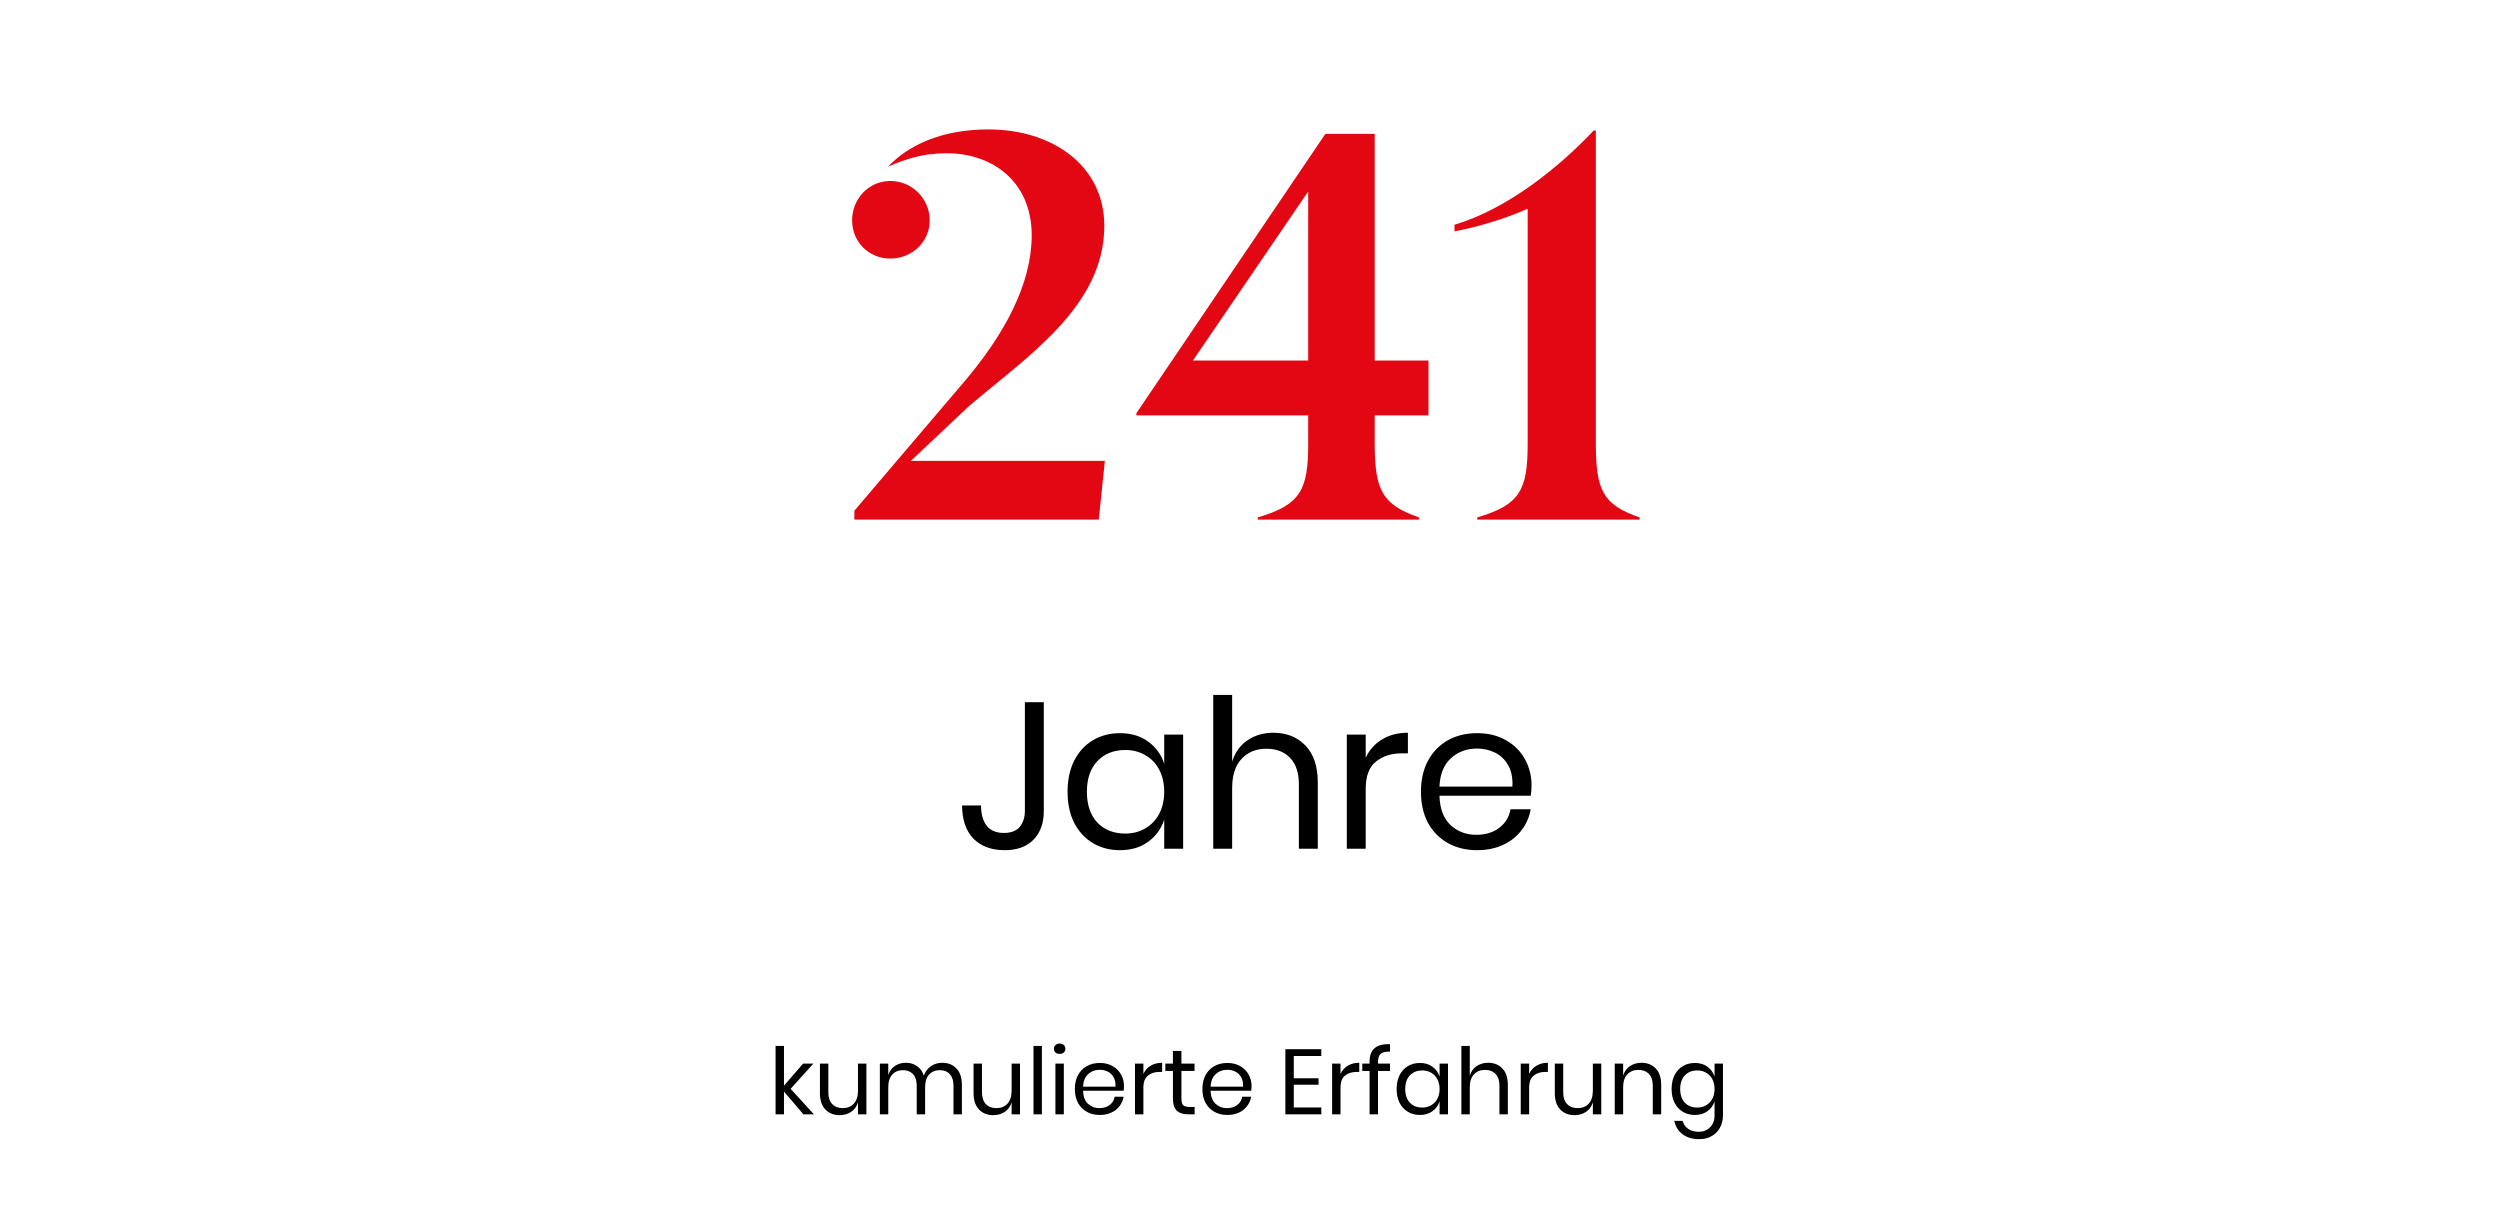 <svg width="433" height="210" viewBox="0 0 433 210" fill="none" xmlns="http://www.w3.org/2000/svg">
<path d="M190.307 90H147.971V88.464L166.115 67.152C174.179 57.936 178.691 49.008 178.691 40.752C178.691 31.44 171.875 26.544 164.003 26.544C159.683 26.544 156.803 27.6 153.827 28.848C157.187 25.296 162.851 22.416 171.203 22.416C182.243 22.416 191.267 28.656 191.267 39.12C191.267 53.136 177.731 61.872 167.747 70.416L157.763 79.824H191.363L190.307 90ZM154.211 44.784C150.467 44.784 147.587 41.904 147.587 38.16C147.587 34.416 150.467 31.344 154.211 31.344C157.955 31.344 161.027 34.416 161.027 38.16C161.027 41.904 157.955 44.784 154.211 44.784ZM247.412 62.448V71.952H238.1V76.752C238.1 84.816 239.348 87.408 245.78 89.616V90H217.844V89.616C225.332 87.408 226.58 84.816 226.58 76.752V71.952H196.82V71.568L229.556 23.184H238.1V62.448H247.412ZM226.58 33.168L206.612 62.448H226.58V33.168ZM283.984 90H255.856V89.616C263.344 87.408 264.592 84.816 264.592 76.752V36.144C261.136 37.776 255.568 39.408 251.92 40.08V38.928C261.232 36.144 270.16 28.848 276.016 22.608H276.4V76.752C276.4 84.816 277.552 87.408 283.984 89.616V90Z" fill="#E30613"/>
<path d="M180.785 121.62V140.484C180.785 142.572 180.185 144.228 178.985 145.452C177.809 146.652 176.153 147.252 174.017 147.252C171.713 147.252 169.901 146.58 168.581 145.236C167.285 143.868 166.637 141.96 166.637 139.512H169.913C169.913 140.976 170.237 142.14 170.885 143.004C171.533 143.844 172.529 144.264 173.873 144.264C175.145 144.264 176.069 143.904 176.645 143.184C177.221 142.464 177.509 141.564 177.509 140.484V121.62H180.785ZM193.975 126.984C195.895 126.984 197.515 127.464 198.835 128.424C200.179 129.384 201.115 130.668 201.643 132.276V127.236H204.919V147H201.643V141.96C201.115 143.568 200.179 144.852 198.835 145.812C197.515 146.772 195.895 147.252 193.975 147.252C192.223 147.252 190.663 146.844 189.295 146.028C187.927 145.212 186.847 144.048 186.055 142.536C185.287 141 184.903 139.2 184.903 137.136C184.903 135.072 185.287 133.272 186.055 131.736C186.847 130.2 187.927 129.024 189.295 128.208C190.663 127.392 192.223 126.984 193.975 126.984ZM194.911 129.9C192.895 129.9 191.275 130.548 190.051 131.844C188.851 133.116 188.251 134.88 188.251 137.136C188.251 139.392 188.851 141.168 190.051 142.464C191.275 143.736 192.895 144.372 194.911 144.372C196.207 144.372 197.359 144.072 198.367 143.472C199.399 142.872 200.203 142.032 200.779 140.952C201.355 139.848 201.643 138.576 201.643 137.136C201.643 135.696 201.355 134.424 200.779 133.32C200.203 132.216 199.399 131.376 198.367 130.8C197.359 130.2 196.207 129.9 194.911 129.9ZM220.536 126.912C222.84 126.912 224.7 127.656 226.116 129.144C227.532 130.608 228.24 132.732 228.24 135.516V147H224.964V135.804C224.964 133.836 224.46 132.324 223.452 131.268C222.444 130.212 221.076 129.684 219.348 129.684C217.548 129.684 216.108 130.272 215.028 131.448C213.948 132.6 213.408 134.292 213.408 136.524V147H210.132V120.36H213.408V131.916C213.912 130.308 214.8 129.072 216.072 128.208C217.368 127.344 218.856 126.912 220.536 126.912ZM236.541 131.232C237.189 129.864 238.137 128.808 239.385 128.064C240.633 127.296 242.121 126.912 243.849 126.912V130.476H242.841C240.993 130.476 239.481 130.956 238.305 131.916C237.129 132.852 236.541 134.412 236.541 136.596V147H233.265V127.236H236.541V131.232ZM265.262 136.02C265.262 136.716 265.214 137.316 265.118 137.82H249.314C249.386 140.076 250.022 141.768 251.222 142.896C252.446 144.024 253.934 144.588 255.686 144.588C257.27 144.588 258.59 144.192 259.646 143.4C260.726 142.584 261.386 141.504 261.626 140.16H265.118C264.878 141.528 264.338 142.752 263.498 143.832C262.682 144.912 261.614 145.752 260.294 146.352C258.974 146.952 257.486 147.252 255.83 147.252C253.934 147.252 252.254 146.844 250.79 146.028C249.326 145.212 248.174 144.048 247.334 142.536C246.518 141 246.11 139.2 246.11 137.136C246.11 135.072 246.518 133.272 247.334 131.736C248.174 130.2 249.326 129.024 250.79 128.208C252.254 127.392 253.934 126.984 255.83 126.984C257.75 126.984 259.418 127.392 260.834 128.208C262.274 129.024 263.366 130.116 264.11 131.484C264.878 132.852 265.262 134.364 265.262 136.02ZM261.95 136.236C262.022 134.772 261.782 133.548 261.23 132.564C260.678 131.58 259.922 130.848 258.962 130.368C258.002 129.888 256.958 129.648 255.83 129.648C254.03 129.648 252.518 130.212 251.294 131.34C250.07 132.444 249.41 134.076 249.314 136.236H261.95ZM139.145 193L135.785 189.048V193H134.329V181.16H135.785V188.04L139.097 184.216H140.873L136.937 188.584L140.969 193H139.145ZM150.059 184.216V193H148.603V190.936C148.379 191.651 147.979 192.2 147.403 192.584C146.837 192.957 146.176 193.144 145.419 193.144C144.405 193.144 143.584 192.819 142.955 192.168C142.325 191.507 142.011 190.563 142.011 189.336V184.216H143.467V189.192C143.467 190.067 143.691 190.744 144.139 191.224C144.587 191.693 145.195 191.928 145.963 191.928C146.763 191.928 147.403 191.672 147.883 191.16C148.363 190.637 148.603 189.88 148.603 188.888V184.216H150.059ZM163.191 184.072C164.215 184.072 165.036 184.403 165.655 185.064C166.284 185.715 166.599 186.659 166.599 187.896V193H165.143V188.024C165.143 187.16 164.93 186.499 164.503 186.04C164.087 185.581 163.511 185.352 162.775 185.352C162.007 185.352 161.388 185.608 160.919 186.12C160.46 186.621 160.231 187.363 160.231 188.344V193H158.775V188.024C158.775 187.16 158.562 186.499 158.135 186.04C157.708 185.581 157.132 185.352 156.407 185.352C155.628 185.352 155.004 185.608 154.535 186.12C154.076 186.621 153.847 187.363 153.847 188.344V193H152.391V184.216H153.847V186.216C154.06 185.523 154.439 184.995 154.983 184.632C155.538 184.259 156.172 184.072 156.887 184.072C157.634 184.072 158.279 184.264 158.823 184.648C159.378 185.021 159.772 185.576 160.007 186.312C160.252 185.597 160.663 185.048 161.239 184.664C161.815 184.269 162.466 184.072 163.191 184.072ZM176.668 184.216V193H175.212V190.936C174.988 191.651 174.588 192.2 174.012 192.584C173.447 192.957 172.785 193.144 172.028 193.144C171.015 193.144 170.193 192.819 169.564 192.168C168.935 191.507 168.62 190.563 168.62 189.336V184.216H170.076V189.192C170.076 190.067 170.3 190.744 170.748 191.224C171.196 191.693 171.804 191.928 172.572 191.928C173.372 191.928 174.012 191.672 174.492 191.16C174.972 190.637 175.212 189.88 175.212 188.888V184.216H176.668ZM180.457 181.16V193H179.001V181.16H180.457ZM182.541 181.64C182.541 181.373 182.632 181.16 182.813 181C182.995 180.829 183.235 180.744 183.533 180.744C183.832 180.744 184.072 180.829 184.253 181C184.435 181.16 184.525 181.373 184.525 181.64C184.525 181.907 184.435 182.125 184.253 182.296C184.072 182.456 183.832 182.536 183.533 182.536C183.235 182.536 182.995 182.456 182.813 182.296C182.632 182.125 182.541 181.907 182.541 181.64ZM184.253 184.216V193H182.797V184.216H184.253ZM194.674 188.12C194.674 188.429 194.653 188.696 194.61 188.92H187.586C187.618 189.923 187.901 190.675 188.434 191.176C188.978 191.677 189.64 191.928 190.418 191.928C191.122 191.928 191.709 191.752 192.178 191.4C192.658 191.037 192.952 190.557 193.058 189.96H194.61C194.504 190.568 194.264 191.112 193.89 191.592C193.528 192.072 193.053 192.445 192.466 192.712C191.88 192.979 191.218 193.112 190.482 193.112C189.64 193.112 188.893 192.931 188.242 192.568C187.592 192.205 187.08 191.688 186.706 191.016C186.344 190.333 186.162 189.533 186.162 188.616C186.162 187.699 186.344 186.899 186.706 186.216C187.08 185.533 187.592 185.011 188.242 184.648C188.893 184.285 189.64 184.104 190.482 184.104C191.336 184.104 192.077 184.285 192.706 184.648C193.346 185.011 193.832 185.496 194.162 186.104C194.504 186.712 194.674 187.384 194.674 188.12ZM193.202 188.216C193.234 187.565 193.128 187.021 192.882 186.584C192.637 186.147 192.301 185.821 191.874 185.608C191.448 185.395 190.984 185.288 190.482 185.288C189.682 185.288 189.01 185.539 188.466 186.04C187.922 186.531 187.629 187.256 187.586 188.216H193.202ZM198.035 185.992C198.323 185.384 198.744 184.915 199.299 184.584C199.853 184.243 200.515 184.072 201.283 184.072V185.656H200.835C200.013 185.656 199.341 185.869 198.819 186.296C198.296 186.712 198.035 187.405 198.035 188.376V193H196.579V184.216H198.035V185.992ZM206.911 191.72V193H205.823C204.927 193 204.255 192.787 203.807 192.36C203.37 191.933 203.151 191.219 203.151 190.216V185.48H201.839V184.216H203.151V182.024H204.623V184.216H206.895V185.48H204.623V190.248C204.623 190.813 204.725 191.203 204.927 191.416C205.141 191.619 205.503 191.72 206.015 191.72H206.911ZM216.768 188.12C216.768 188.429 216.747 188.696 216.704 188.92H209.68C209.712 189.923 209.995 190.675 210.528 191.176C211.072 191.677 211.733 191.928 212.512 191.928C213.216 191.928 213.803 191.752 214.272 191.4C214.752 191.037 215.045 190.557 215.152 189.96H216.704C216.597 190.568 216.357 191.112 215.984 191.592C215.621 192.072 215.147 192.445 214.56 192.712C213.973 192.979 213.312 193.112 212.576 193.112C211.733 193.112 210.987 192.931 210.336 192.568C209.685 192.205 209.173 191.688 208.8 191.016C208.437 190.333 208.256 189.533 208.256 188.616C208.256 187.699 208.437 186.899 208.8 186.216C209.173 185.533 209.685 185.011 210.336 184.648C210.987 184.285 211.733 184.104 212.576 184.104C213.429 184.104 214.171 184.285 214.8 184.648C215.44 185.011 215.925 185.496 216.256 186.104C216.597 186.712 216.768 187.384 216.768 188.12ZM215.296 188.216C215.328 187.565 215.221 187.021 214.976 186.584C214.731 186.147 214.395 185.821 213.968 185.608C213.541 185.395 213.077 185.288 212.576 185.288C211.776 185.288 211.104 185.539 210.56 186.04C210.016 186.531 209.723 187.256 209.68 188.216H215.296ZM224.082 182.904V186.76H228.37V187.88H224.082V191.816H228.85V193H222.626V181.72H228.85V182.904H224.082ZM232.175 185.992C232.463 185.384 232.885 184.915 233.439 184.584C233.994 184.243 234.655 184.072 235.423 184.072V185.656H234.975C234.154 185.656 233.482 185.869 232.959 186.296C232.437 186.712 232.175 187.405 232.175 188.376V193H230.719V184.216H232.175V185.992ZM240.748 182.136C239.969 182.125 239.425 182.259 239.116 182.536C238.817 182.813 238.668 183.293 238.668 183.976V184.216H240.748V185.496H238.668V193H237.212V185.496H235.948V184.216H237.212V183.864C237.212 181.763 238.391 180.76 240.748 180.856V182.136ZM245.929 184.104C246.782 184.104 247.502 184.317 248.089 184.744C248.686 185.171 249.102 185.741 249.337 186.456V184.216H250.793V193H249.337V190.76C249.102 191.475 248.686 192.045 248.089 192.472C247.502 192.899 246.782 193.112 245.929 193.112C245.15 193.112 244.457 192.931 243.849 192.568C243.241 192.205 242.761 191.688 242.409 191.016C242.067 190.333 241.897 189.533 241.897 188.616C241.897 187.699 242.067 186.899 242.409 186.216C242.761 185.533 243.241 185.011 243.849 184.648C244.457 184.285 245.15 184.104 245.929 184.104ZM246.345 185.4C245.449 185.4 244.729 185.688 244.185 186.264C243.651 186.829 243.385 187.613 243.385 188.616C243.385 189.619 243.651 190.408 244.185 190.984C244.729 191.549 245.449 191.832 246.345 191.832C246.921 191.832 247.433 191.699 247.881 191.432C248.339 191.165 248.697 190.792 248.953 190.312C249.209 189.821 249.337 189.256 249.337 188.616C249.337 187.976 249.209 187.411 248.953 186.92C248.697 186.429 248.339 186.056 247.881 185.8C247.433 185.533 246.921 185.4 246.345 185.4ZM257.734 184.072C258.758 184.072 259.585 184.403 260.214 185.064C260.843 185.715 261.158 186.659 261.158 187.896V193H259.702V188.024C259.702 187.149 259.478 186.477 259.03 186.008C258.582 185.539 257.974 185.304 257.206 185.304C256.406 185.304 255.766 185.565 255.286 186.088C254.806 186.6 254.566 187.352 254.566 188.344V193H253.11V181.16H254.566V186.296C254.79 185.581 255.185 185.032 255.75 184.648C256.326 184.264 256.987 184.072 257.734 184.072ZM264.847 185.992C265.135 185.384 265.556 184.915 266.111 184.584C266.666 184.243 267.327 184.072 268.095 184.072V185.656H267.647C266.826 185.656 266.154 185.869 265.631 186.296C265.108 186.712 264.847 187.405 264.847 188.376V193H263.391V184.216H264.847V185.992ZM277.34 184.216V193H275.884V190.936C275.66 191.651 275.26 192.2 274.684 192.584C274.118 192.957 273.457 193.144 272.7 193.144C271.686 193.144 270.865 192.819 270.236 192.168C269.606 191.507 269.292 190.563 269.292 189.336V184.216H270.748V189.192C270.748 190.067 270.972 190.744 271.42 191.224C271.868 191.693 272.476 191.928 273.244 191.928C274.044 191.928 274.684 191.672 275.164 191.16C275.644 190.637 275.884 189.88 275.884 188.888V184.216H277.34ZM284.296 184.072C285.32 184.072 286.147 184.403 286.776 185.064C287.406 185.715 287.72 186.659 287.72 187.896V193H286.264V188.024C286.264 187.149 286.04 186.477 285.592 186.008C285.144 185.539 284.536 185.304 283.768 185.304C282.968 185.304 282.328 185.565 281.848 186.088C281.368 186.6 281.128 187.352 281.128 188.344V193H279.672V184.216H281.128V186.296C281.352 185.581 281.747 185.032 282.312 184.648C282.888 184.264 283.55 184.072 284.296 184.072ZM293.554 184.104C294.407 184.104 295.127 184.317 295.714 184.744C296.311 185.171 296.727 185.741 296.962 186.456V184.216H298.418V193.144C298.418 193.955 298.247 194.675 297.906 195.304C297.564 195.933 297.084 196.424 296.466 196.776C295.847 197.128 295.127 197.304 294.306 197.304C293.122 197.304 292.156 197.016 291.41 196.44C290.663 195.875 290.188 195.107 289.986 194.136H291.426C291.596 194.723 291.916 195.181 292.386 195.512C292.866 195.853 293.479 196.024 294.226 196.024C295.015 196.024 295.666 195.768 296.178 195.256C296.7 194.755 296.962 194.051 296.962 193.144V190.76C296.727 191.475 296.311 192.045 295.714 192.472C295.127 192.899 294.407 193.112 293.554 193.112C292.775 193.112 292.082 192.931 291.474 192.568C290.866 192.205 290.386 191.688 290.034 191.016C289.692 190.333 289.522 189.533 289.522 188.616C289.522 187.699 289.692 186.899 290.034 186.216C290.386 185.533 290.866 185.011 291.474 184.648C292.082 184.285 292.775 184.104 293.554 184.104ZM293.97 185.4C293.074 185.4 292.354 185.688 291.81 186.264C291.276 186.829 291.01 187.613 291.01 188.616C291.01 189.619 291.276 190.408 291.81 190.984C292.354 191.549 293.074 191.832 293.97 191.832C294.546 191.832 295.058 191.699 295.506 191.432C295.964 191.165 296.322 190.792 296.578 190.312C296.834 189.821 296.962 189.256 296.962 188.616C296.962 187.976 296.834 187.411 296.578 186.92C296.322 186.429 295.964 186.056 295.506 185.8C295.058 185.533 294.546 185.4 293.97 185.4Z" fill="black"/>
</svg>
